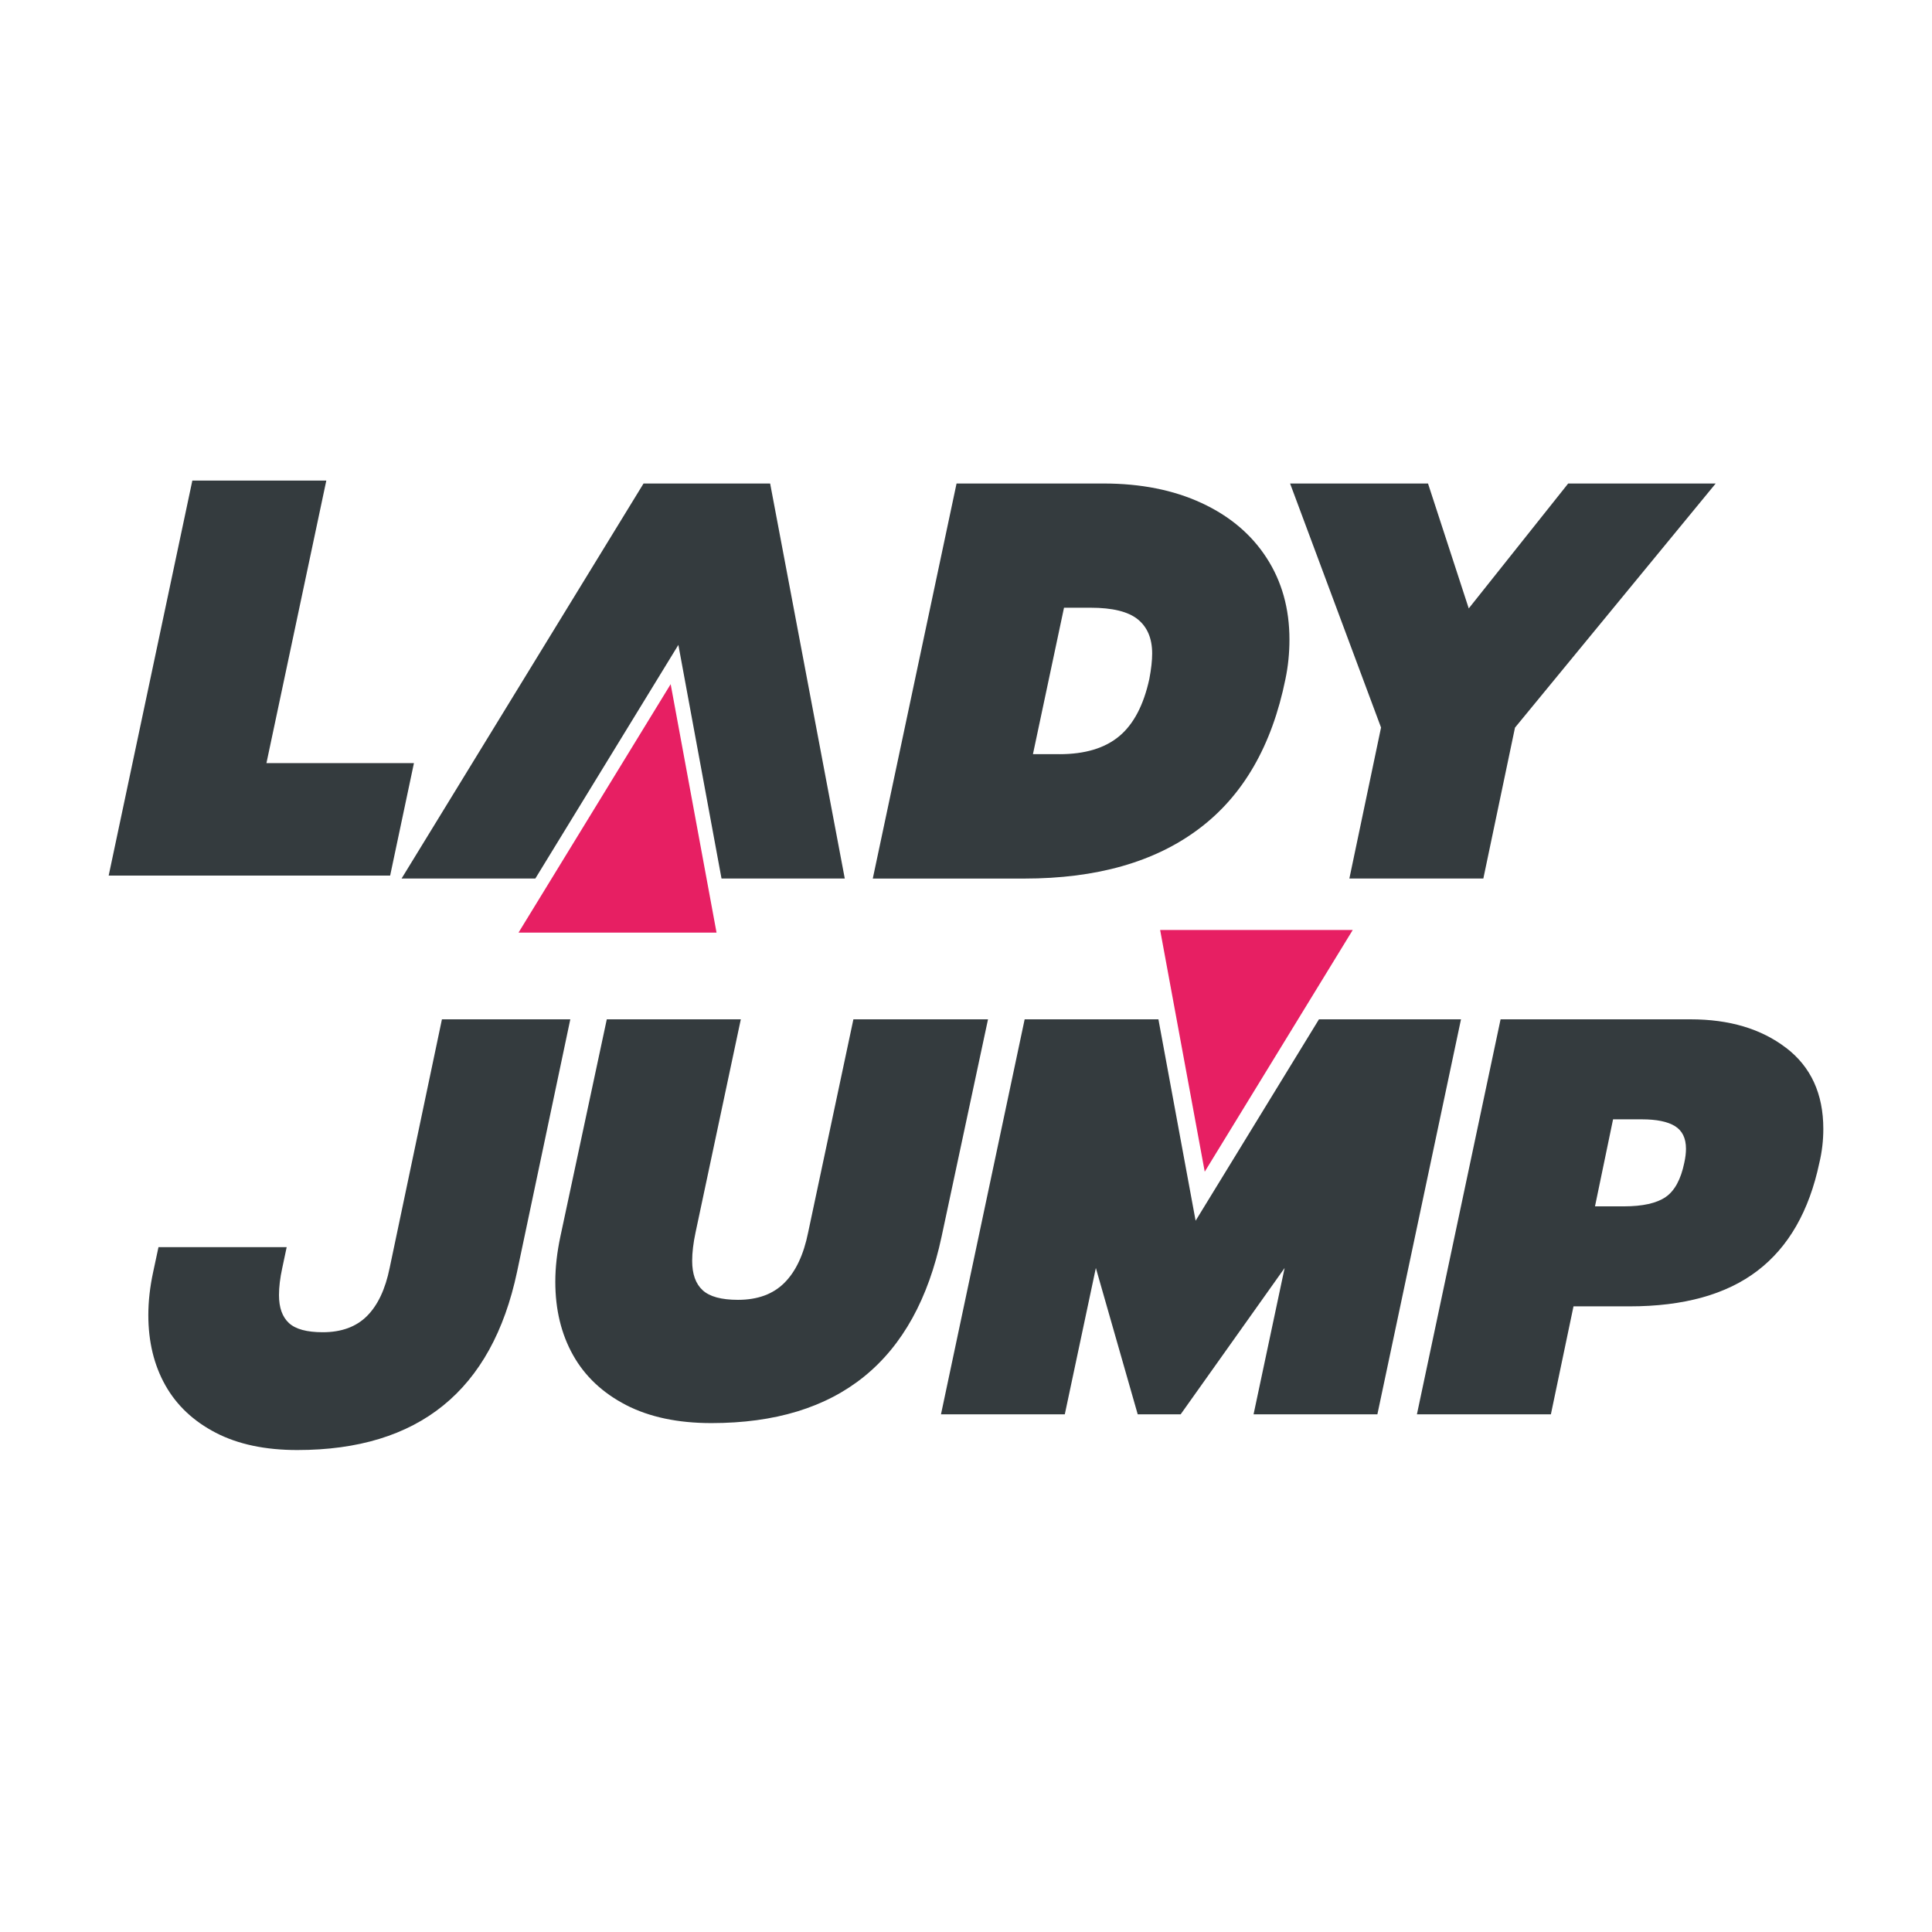 <?xml version="1.0" encoding="UTF-8"?> <svg xmlns="http://www.w3.org/2000/svg" width="800" height="800" viewBox="0 0 800 800" fill="none"><rect width="800" height="800" fill="white"></rect><path d="M739.547 433.877C729.253 425.998 716.06 422.08 699.989 422.08H621.359L586.715 585.644H642.19L651.553 540.935H674.731C697.199 540.935 714.865 536.022 727.726 526.194C740.61 516.367 749.132 501.472 753.36 481.486C754.445 476.97 754.998 472.278 754.998 467.453C754.998 452.934 749.863 441.734 739.547 433.855V433.877ZM697.421 481.508C696.004 488.369 693.436 493.105 689.695 495.673C685.954 498.24 680.176 499.524 672.384 499.524H660.452L667.935 463.491H679.866C685.954 463.491 690.514 464.421 693.569 466.302C696.602 468.183 698.129 471.304 698.129 475.664C698.129 477.369 697.908 479.339 697.421 481.508Z" fill="#343B3E"></path><path d="M79.644 199H135.119L110.326 315.996H171.401L161.55 362.564H45L79.644 199Z" fill="#343B3E"></path><path d="M396.089 200.209H456.943C472.394 200.209 485.942 202.909 497.541 208.288C509.163 213.666 518.151 221.235 524.46 230.996C530.791 240.757 533.934 252.023 533.934 264.816C533.934 270.438 533.381 275.882 532.274 281.194C526.673 308.816 514.742 329.467 496.457 343.189C478.194 356.934 454.109 363.795 424.136 363.795H361.4L396.089 200.209ZM438.702 312.291C449.305 312.291 457.562 309.79 463.517 304.788C469.45 299.808 473.567 291.907 475.914 281.15C476.711 276.945 477.087 273.425 477.087 270.615C477.087 264.373 475.095 259.659 471.132 256.449C467.148 253.24 460.639 251.646 451.586 251.646H440.584L427.722 312.269H438.724L438.702 312.291Z" fill="#343B3E"></path><path d="M571.874 301.291L534.197 200.209H591.31L608.178 251.934L649.353 200.209H710.428L627.327 301.291L614.222 363.773H558.747L571.852 301.291H571.874Z" fill="#343B3E"></path><path d="M236.167 422.08H182.995L161.345 525.044C159.552 533.853 156.431 540.47 151.959 544.941C147.488 549.412 141.378 551.648 133.63 551.648C127.078 551.648 122.407 550.386 119.662 547.863C116.895 545.318 115.522 541.466 115.522 536.243C115.522 532.967 115.965 529.249 116.873 525.066L118.71 516.412H65.626L63.434 526.659C62.084 532.901 61.42 538.877 61.42 544.543C61.42 555.565 63.766 565.26 68.459 573.604C73.152 581.948 80.126 588.499 89.356 593.28C98.588 598.061 109.855 600.429 123.115 600.429C173.343 600.429 203.671 575.839 214.097 526.659L236.145 422.102L236.167 422.08Z" fill="#343B3E"></path><path d="M259.206 581.771C249.532 576.769 242.227 569.907 237.313 561.165C232.399 552.422 229.941 542.285 229.941 530.732C229.941 524.8 230.65 518.559 232.044 512.007L251.259 422.08H306.756L288.006 510.369C287.076 514.729 286.611 518.647 286.611 522.078C286.611 527.545 288.05 531.595 290.95 534.251C293.828 536.907 298.72 538.235 305.583 538.235C313.707 538.235 320.104 535.889 324.797 531.197C329.49 526.526 332.767 519.577 334.626 510.369L353.376 422.08H409.116L389.902 512.007C378.966 563.511 347.2 589.274 294.581 589.274C280.679 589.274 268.902 586.773 259.228 581.793L259.206 581.771Z" fill="#343B3E"></path><path fill-rule="evenodd" clip-rule="evenodd" d="M266.478 200.207H318.898L349.801 363.771H300.657H298.763L280.899 267.038L221.676 363.771H215.431H166.287L266.478 200.207Z" fill="#343B3E"></path><path d="M277.708 283.299L296.702 386.174H214.707L277.708 283.299Z" fill="#E71F63"></path><path fill-rule="evenodd" clip-rule="evenodd" d="M495.077 505.481L495.082 505.509H495.06L495.077 505.481ZM479.676 422.08H424.287L389.643 585.644H440.911L453.773 525.044L471.106 585.644H488.882L531.938 525.044L519.076 585.644H570.345L604.967 422.08H573.112H546.154L495.077 505.481L479.676 422.08Z" fill="#343B3E"></path><path d="M498.849 485.148L480.387 385.084H560.145L498.871 485.148H498.849Z" fill="#E71F63"></path></svg> 